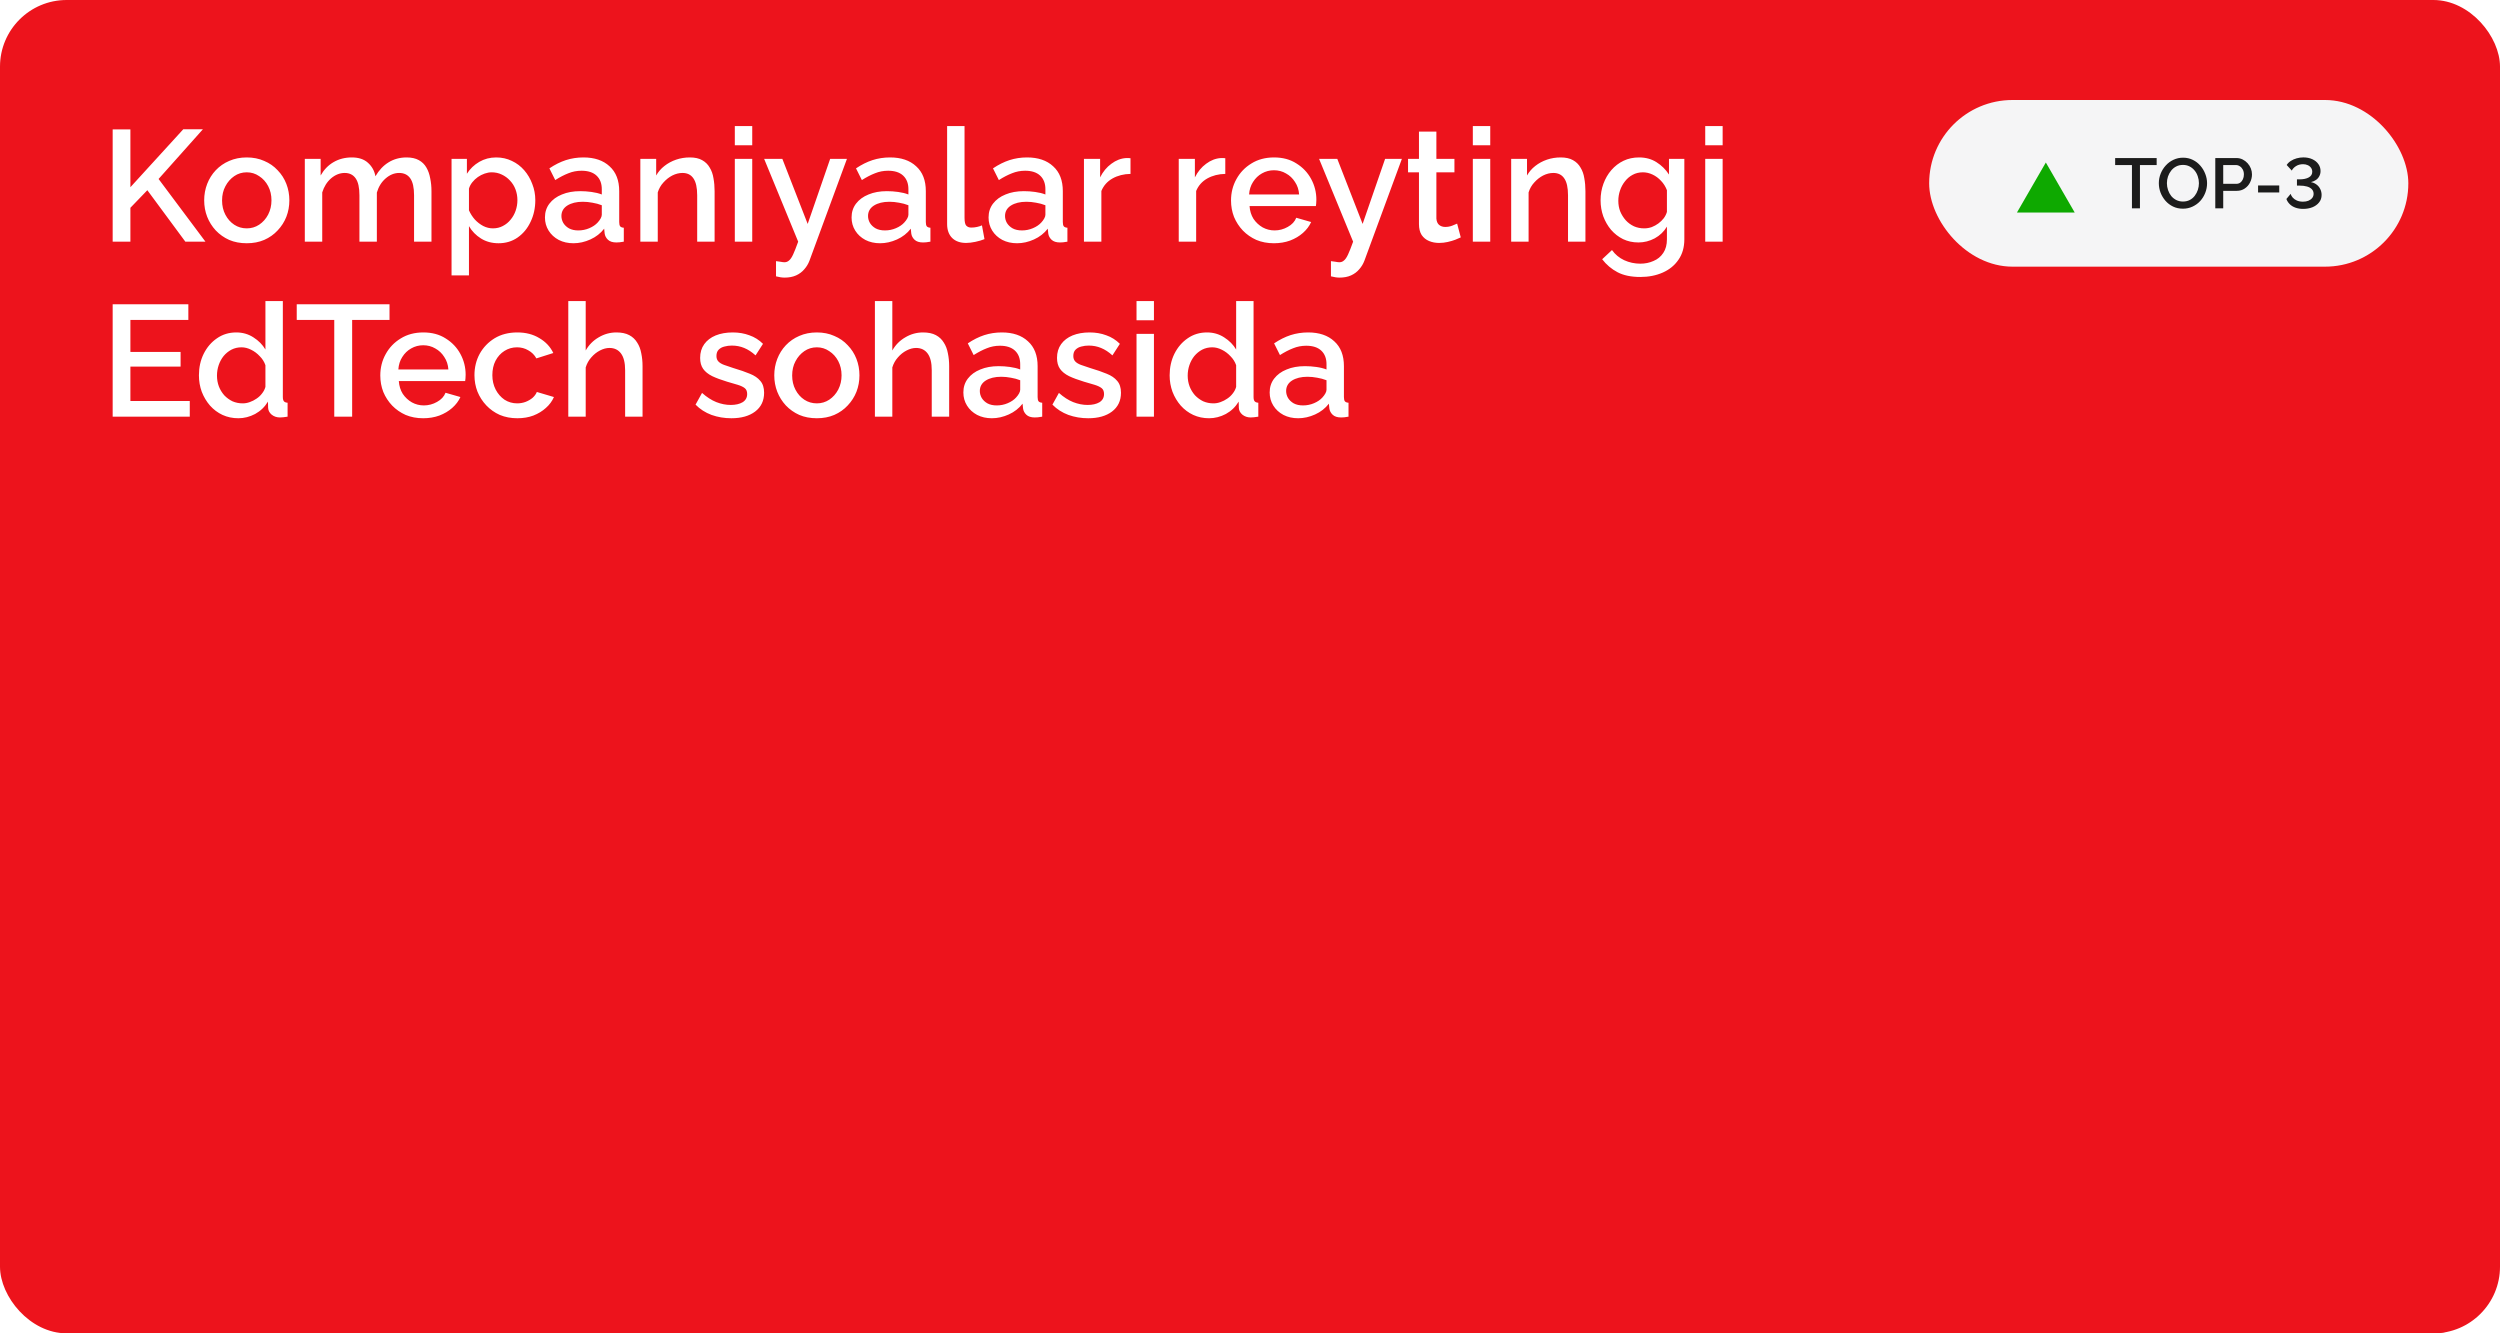 <?xml version="1.0" encoding="UTF-8"?> <svg xmlns="http://www.w3.org/2000/svg" width="600" height="320" viewBox="0 0 600 320" fill="none"><g clip-path="url(#clip0_9_10193)"><rect width="600" height="320" rx="16" fill="#ED131C"></rect><g filter="url(#filter0_ii_9_10193)"><path d="M586.731 164.6H545.256V127.47C545.256 113.25 548.811 100.742 555.921 89.945C563.295 78.885 575.145 73.355 591.471 73.355H602.531C620.175 73.355 633.341 78.227 642.031 87.97C650.721 97.713 655.066 111.143 655.066 128.26V161.835C655.066 186.588 648.878 201.993 636.501 208.05C643.875 210.683 649.273 214.633 652.696 219.9C656.12 225.167 657.831 232.935 657.831 243.205V315.49C657.831 333.397 653.091 347.617 643.611 358.15C634.395 368.42 621.886 373.555 606.086 373.555H593.841C575.935 373.555 562.768 368.947 554.341 359.73C546.178 350.513 542.096 338.268 542.096 322.995V263.35H586.336V311.54C586.336 323.127 590.681 328.92 599.371 328.92C607.535 328.92 611.616 323.127 611.616 311.54V250.315C611.616 244.522 610.826 240.572 609.246 238.465C607.93 236.358 604.77 235.305 599.766 235.305H575.671V189.485H596.606C601.873 189.485 605.296 188.432 606.876 186.325C608.456 184.218 609.246 179.742 609.246 172.895V131.815C609.246 125.758 608.325 121.545 606.481 119.175C604.901 116.805 602.005 115.62 597.791 115.62C593.841 115.62 590.945 116.805 589.101 119.175C587.521 121.282 586.731 125.363 586.731 131.42V164.6Z" fill="#ED131C"></path></g><rect x="463" y="24" width="115" height="40" rx="20" fill="#F5F5F6"></rect><path d="M491 39L497.928 51H484.072L491 39Z" fill="#0EA900"></path><path d="M517.599 39.613H513.587V50H511.666V39.613H507.637V37.93H517.599V39.613ZM523.9 50.085C523.028 50.085 522.24 49.915 521.537 49.575C520.835 49.235 520.228 48.776 519.718 48.198C519.208 47.609 518.812 46.951 518.528 46.226C518.256 45.489 518.12 44.736 518.12 43.965C518.12 43.16 518.268 42.395 518.562 41.67C518.857 40.933 519.265 40.282 519.786 39.715C520.308 39.137 520.92 38.684 521.622 38.355C522.336 38.015 523.107 37.845 523.934 37.845C524.796 37.845 525.578 38.021 526.28 38.372C526.994 38.723 527.601 39.194 528.099 39.783C528.609 40.372 529 41.03 529.272 41.755C529.556 42.48 529.697 43.223 529.697 43.982C529.697 44.787 529.55 45.557 529.255 46.294C528.972 47.019 528.57 47.671 528.048 48.249C527.527 48.816 526.909 49.263 526.195 49.592C525.493 49.921 524.728 50.085 523.9 50.085ZM520.058 43.965C520.058 44.532 520.149 45.081 520.33 45.614C520.512 46.147 520.767 46.623 521.095 47.042C521.435 47.45 521.843 47.773 522.319 48.011C522.795 48.249 523.328 48.368 523.917 48.368C524.529 48.368 525.073 48.243 525.549 47.994C526.025 47.745 526.422 47.41 526.739 46.991C527.068 46.56 527.317 46.084 527.487 45.563C527.657 45.03 527.742 44.498 527.742 43.965C527.742 43.398 527.652 42.854 527.47 42.333C527.3 41.8 527.045 41.33 526.705 40.922C526.365 40.503 525.957 40.174 525.481 39.936C525.017 39.698 524.495 39.579 523.917 39.579C523.305 39.579 522.761 39.704 522.285 39.953C521.809 40.202 521.407 40.537 521.078 40.956C520.75 41.375 520.495 41.846 520.313 42.367C520.143 42.888 520.058 43.421 520.058 43.965ZM531.669 50V37.93H536.735C537.279 37.93 537.777 38.043 538.231 38.27C538.684 38.497 539.081 38.797 539.421 39.171C539.761 39.545 540.021 39.964 540.203 40.429C540.384 40.894 540.475 41.37 540.475 41.857C540.475 42.526 540.322 43.166 540.016 43.778C539.721 44.379 539.296 44.866 538.741 45.24C538.197 45.614 537.562 45.801 536.837 45.801H533.573V50H531.669ZM533.573 44.118H536.718C537.08 44.118 537.398 44.022 537.67 43.829C537.942 43.625 538.151 43.353 538.299 43.013C538.457 42.673 538.537 42.288 538.537 41.857C538.537 41.415 538.446 41.024 538.265 40.684C538.083 40.344 537.845 40.083 537.551 39.902C537.267 39.709 536.956 39.613 536.616 39.613H533.573V44.118ZM541.937 46.192V44.509H547.02V46.192H541.937ZM552.765 50.136C552.096 50.136 551.484 50.04 550.929 49.847C550.385 49.654 549.926 49.377 549.552 49.014C549.178 48.651 548.906 48.232 548.736 47.756L549.756 46.532C549.835 46.827 549.999 47.121 550.249 47.416C550.509 47.711 550.844 47.949 551.252 48.13C551.671 48.311 552.158 48.402 552.714 48.402C553.201 48.402 553.632 48.328 554.006 48.181C554.391 48.022 554.697 47.801 554.924 47.518C555.15 47.235 555.264 46.9 555.264 46.515C555.264 46.084 555.128 45.722 554.856 45.427C554.584 45.132 554.193 44.911 553.683 44.764C553.173 44.617 552.561 44.543 551.847 44.543H551.269V43.047H551.847C552.787 43.047 553.535 42.894 554.091 42.588C554.657 42.282 554.941 41.829 554.941 41.228C554.941 40.854 554.839 40.531 554.635 40.259C554.431 39.976 554.164 39.766 553.836 39.63C553.507 39.483 553.144 39.409 552.748 39.409C552.102 39.409 551.541 39.556 551.065 39.851C550.589 40.146 550.243 40.508 550.028 40.939L548.804 39.596C549.042 39.222 549.37 38.899 549.79 38.627C550.209 38.355 550.679 38.145 551.201 37.998C551.733 37.851 552.272 37.777 552.816 37.777C553.609 37.777 554.317 37.919 554.941 38.202C555.564 38.485 556.051 38.876 556.403 39.375C556.754 39.862 556.93 40.418 556.93 41.041C556.93 41.494 556.833 41.902 556.641 42.265C556.459 42.628 556.193 42.934 555.842 43.183C555.502 43.421 555.094 43.597 554.618 43.71C555.128 43.801 555.575 43.993 555.961 44.288C556.357 44.583 556.658 44.945 556.862 45.376C557.077 45.807 557.185 46.277 557.185 46.787C557.185 47.49 556.981 48.09 556.573 48.589C556.176 49.088 555.643 49.473 554.975 49.745C554.306 50.006 553.569 50.136 552.765 50.136Z" fill="#1C1C1C"></path><path d="M27.04 58V31.058H31.296V44.928L43.988 31.02H48.7L38.06 42.952L49.308 58H44.482L35.362 45.65L31.296 49.868V58H27.04ZM59.225 58.38C57.654 58.38 56.248 58.114 55.007 57.582C53.766 57.025 52.689 56.265 51.777 55.302C50.89 54.339 50.206 53.25 49.725 52.034C49.244 50.793 49.003 49.475 49.003 48.082C49.003 46.689 49.244 45.371 49.725 44.13C50.206 42.889 50.89 41.799 51.777 40.862C52.689 39.899 53.766 39.152 55.007 38.62C56.274 38.063 57.68 37.784 59.225 37.784C60.77 37.784 62.164 38.063 63.405 38.62C64.672 39.152 65.748 39.899 66.635 40.862C67.547 41.799 68.244 42.889 68.725 44.13C69.206 45.371 69.447 46.689 69.447 48.082C69.447 49.475 69.206 50.793 68.725 52.034C68.244 53.25 67.547 54.339 66.635 55.302C65.748 56.265 64.672 57.025 63.405 57.582C62.164 58.114 60.77 58.38 59.225 58.38ZM53.297 48.12C53.297 49.387 53.563 50.527 54.095 51.54C54.627 52.553 55.336 53.351 56.223 53.934C57.11 54.517 58.11 54.808 59.225 54.808C60.314 54.808 61.302 54.517 62.189 53.934C63.101 53.326 63.823 52.515 64.355 51.502C64.887 50.463 65.153 49.323 65.153 48.082C65.153 46.815 64.887 45.675 64.355 44.662C63.823 43.649 63.101 42.851 62.189 42.268C61.302 41.66 60.314 41.356 59.225 41.356C58.11 41.356 57.11 41.66 56.223 42.268C55.336 42.876 54.627 43.687 54.095 44.7C53.563 45.688 53.297 46.828 53.297 48.12ZM103.554 58H99.374V46.866C99.374 45.017 99.07 43.661 98.463 42.8C97.855 41.939 96.968 41.508 95.802 41.508C94.637 41.508 93.548 41.951 92.534 42.838C91.546 43.699 90.85 44.827 90.445 46.22V58H86.264V46.866C86.264 45.017 85.96 43.661 85.353 42.8C84.745 41.939 83.871 41.508 82.731 41.508C81.565 41.508 80.476 41.939 79.463 42.8C78.475 43.661 77.765 44.789 77.335 46.182V58H73.154V38.126H76.954V42.116C77.74 40.723 78.766 39.659 80.032 38.924C81.325 38.164 82.794 37.784 84.441 37.784C86.087 37.784 87.379 38.215 88.317 39.076C89.279 39.937 89.874 41.014 90.103 42.306C90.964 40.837 92.015 39.722 93.257 38.962C94.523 38.177 95.967 37.784 97.588 37.784C98.754 37.784 99.729 37.999 100.514 38.43C101.3 38.861 101.908 39.456 102.338 40.216C102.769 40.951 103.073 41.812 103.25 42.8C103.453 43.763 103.554 44.789 103.554 45.878V58ZM119.657 58.38C118.061 58.38 116.655 58 115.439 57.24C114.223 56.48 113.261 55.492 112.551 54.276V66.094H108.371V38.126H112.057V41.698C112.817 40.507 113.805 39.557 115.021 38.848C116.237 38.139 117.593 37.784 119.087 37.784C120.455 37.784 121.709 38.063 122.849 38.62C123.989 39.152 124.977 39.899 125.813 40.862C126.649 41.825 127.295 42.927 127.751 44.168C128.233 45.384 128.473 46.676 128.473 48.044C128.473 49.944 128.093 51.679 127.333 53.25C126.599 54.821 125.56 56.075 124.217 57.012C122.9 57.924 121.38 58.38 119.657 58.38ZM118.289 54.808C119.176 54.808 119.974 54.618 120.683 54.238C121.418 53.858 122.039 53.351 122.545 52.718C123.077 52.085 123.483 51.363 123.761 50.552C124.04 49.741 124.179 48.905 124.179 48.044C124.179 47.132 124.027 46.271 123.723 45.46C123.419 44.649 122.976 43.94 122.393 43.332C121.836 42.724 121.177 42.243 120.417 41.888C119.683 41.533 118.872 41.356 117.985 41.356C117.453 41.356 116.896 41.457 116.313 41.66C115.731 41.863 115.186 42.141 114.679 42.496C114.173 42.851 113.729 43.269 113.349 43.75C112.969 44.231 112.703 44.738 112.551 45.27V50.476C112.906 51.287 113.375 52.021 113.957 52.68C114.54 53.313 115.211 53.833 115.971 54.238C116.731 54.618 117.504 54.808 118.289 54.808ZM130.789 52.186C130.789 50.919 131.143 49.817 131.853 48.88C132.587 47.917 133.588 47.183 134.855 46.676C136.121 46.144 137.591 45.878 139.263 45.878C140.149 45.878 141.049 45.941 141.961 46.068C142.898 46.195 143.721 46.397 144.431 46.676V45.422C144.431 44.029 144.013 42.939 143.177 42.154C142.341 41.369 141.137 40.976 139.567 40.976C138.452 40.976 137.401 41.179 136.413 41.584C135.425 41.964 134.373 42.509 133.259 43.218L131.853 40.406C133.17 39.519 134.487 38.861 135.805 38.43C137.147 37.999 138.553 37.784 140.023 37.784C142.683 37.784 144.773 38.493 146.293 39.912C147.838 41.305 148.611 43.294 148.611 45.878V53.288C148.611 53.769 148.687 54.111 148.839 54.314C149.016 54.517 149.307 54.631 149.713 54.656V58C149.333 58.076 148.991 58.127 148.687 58.152C148.383 58.177 148.129 58.19 147.927 58.19C147.04 58.19 146.369 57.975 145.913 57.544C145.457 57.113 145.191 56.607 145.115 56.024L145.001 54.884C144.139 55.999 143.037 56.86 141.695 57.468C140.352 58.076 138.997 58.38 137.629 58.38C136.311 58.38 135.133 58.114 134.095 57.582C133.056 57.025 132.245 56.277 131.663 55.34C131.08 54.403 130.789 53.351 130.789 52.186ZM143.443 53.402C143.747 53.073 143.987 52.743 144.165 52.414C144.342 52.085 144.431 51.793 144.431 51.54V49.26C143.721 48.981 142.974 48.779 142.189 48.652C141.403 48.5 140.631 48.424 139.871 48.424C138.351 48.424 137.109 48.728 136.147 49.336C135.209 49.944 134.741 50.78 134.741 51.844C134.741 52.427 134.893 52.984 135.197 53.516C135.526 54.048 135.982 54.479 136.565 54.808C137.173 55.137 137.92 55.302 138.807 55.302C139.719 55.302 140.593 55.125 141.429 54.77C142.265 54.415 142.936 53.959 143.443 53.402ZM171.504 58H167.324V46.866C167.324 45.017 167.02 43.661 166.412 42.8C165.829 41.939 164.955 41.508 163.79 41.508C162.979 41.508 162.168 41.711 161.358 42.116C160.572 42.521 159.863 43.079 159.23 43.788C158.596 44.472 158.14 45.27 157.862 46.182V58H153.682V38.126H157.482V42.116C157.988 41.229 158.647 40.469 159.458 39.836C160.294 39.177 161.231 38.671 162.27 38.316C163.308 37.961 164.41 37.784 165.576 37.784C166.766 37.784 167.742 37.999 168.502 38.43C169.287 38.861 169.895 39.456 170.326 40.216C170.782 40.951 171.086 41.812 171.238 42.8C171.415 43.763 171.504 44.789 171.504 45.878V58ZM176.356 58V38.126H180.536V58H176.356ZM176.356 34.858V30.26H180.536V34.858H176.356ZM186.243 62.674C186.623 62.725 186.99 62.775 187.345 62.826C187.725 62.902 188.029 62.94 188.257 62.94C188.687 62.94 189.055 62.801 189.359 62.522C189.688 62.269 190.017 61.787 190.347 61.078C190.676 60.369 191.081 59.343 191.563 58L183.393 38.126H187.763L193.843 53.744L199.239 38.126H203.267L194.261 62.598C193.982 63.333 193.577 64.004 193.045 64.612C192.513 65.245 191.854 65.739 191.069 66.094C190.283 66.449 189.359 66.626 188.295 66.626C187.991 66.626 187.674 66.601 187.345 66.55C187.015 66.499 186.648 66.423 186.243 66.322V62.674ZM204.377 52.186C204.377 50.919 204.731 49.817 205.441 48.88C206.175 47.917 207.176 47.183 208.443 46.676C209.709 46.144 211.179 45.878 212.851 45.878C213.737 45.878 214.637 45.941 215.549 46.068C216.486 46.195 217.309 46.397 218.019 46.676V45.422C218.019 44.029 217.601 42.939 216.765 42.154C215.929 41.369 214.725 40.976 213.155 40.976C212.04 40.976 210.989 41.179 210.001 41.584C209.013 41.964 207.961 42.509 206.847 43.218L205.441 40.406C206.758 39.519 208.075 38.861 209.393 38.43C210.735 37.999 212.141 37.784 213.611 37.784C216.271 37.784 218.361 38.493 219.881 39.912C221.426 41.305 222.199 43.294 222.199 45.878V53.288C222.199 53.769 222.275 54.111 222.427 54.314C222.604 54.517 222.895 54.631 223.301 54.656V58C222.921 58.076 222.579 58.127 222.275 58.152C221.971 58.177 221.717 58.19 221.515 58.19C220.628 58.19 219.957 57.975 219.501 57.544C219.045 57.113 218.779 56.607 218.703 56.024L218.589 54.884C217.727 55.999 216.625 56.86 215.283 57.468C213.94 58.076 212.585 58.38 211.217 58.38C209.899 58.38 208.721 58.114 207.683 57.582C206.644 57.025 205.833 56.277 205.251 55.34C204.668 54.403 204.377 53.351 204.377 52.186ZM217.031 53.402C217.335 53.073 217.575 52.743 217.753 52.414C217.93 52.085 218.019 51.793 218.019 51.54V49.26C217.309 48.981 216.562 48.779 215.777 48.652C214.991 48.5 214.219 48.424 213.459 48.424C211.939 48.424 210.697 48.728 209.735 49.336C208.797 49.944 208.328 50.78 208.328 51.844C208.328 52.427 208.481 52.984 208.785 53.516C209.114 54.048 209.57 54.479 210.153 54.808C210.761 55.137 211.508 55.302 212.395 55.302C213.307 55.302 214.181 55.125 215.017 54.77C215.853 54.415 216.524 53.959 217.031 53.402ZM227.308 30.26H231.488V52.262C231.488 53.275 231.64 53.921 231.944 54.2C232.248 54.479 232.628 54.618 233.084 54.618C233.59 54.618 234.059 54.567 234.49 54.466C234.946 54.365 235.338 54.238 235.668 54.086L236.276 57.392C235.668 57.645 234.946 57.861 234.11 58.038C233.274 58.215 232.526 58.304 231.868 58.304C230.449 58.304 229.334 57.911 228.524 57.126C227.713 56.315 227.308 55.201 227.308 53.782V30.26ZM237.255 52.186C237.255 50.919 237.61 49.817 238.319 48.88C239.054 47.917 240.055 47.183 241.321 46.676C242.588 46.144 244.057 45.878 245.729 45.878C246.616 45.878 247.515 45.941 248.427 46.068C249.365 46.195 250.188 46.397 250.897 46.676V45.422C250.897 44.029 250.479 42.939 249.643 42.154C248.807 41.369 247.604 40.976 246.033 40.976C244.919 40.976 243.867 41.179 242.879 41.584C241.891 41.964 240.84 42.509 239.725 43.218L238.319 40.406C239.637 39.519 240.954 38.861 242.271 38.43C243.614 37.999 245.02 37.784 246.489 37.784C249.149 37.784 251.239 38.493 252.759 39.912C254.305 41.305 255.077 43.294 255.077 45.878V53.288C255.077 53.769 255.153 54.111 255.305 54.314C255.483 54.517 255.774 54.631 256.179 54.656V58C255.799 58.076 255.457 58.127 255.153 58.152C254.849 58.177 254.596 58.19 254.393 58.19C253.507 58.19 252.835 57.975 252.379 57.544C251.923 57.113 251.657 56.607 251.581 56.024L251.467 54.884C250.606 55.999 249.504 56.86 248.161 57.468C246.819 58.076 245.463 58.38 244.095 58.38C242.778 58.38 241.6 58.114 240.561 57.582C239.523 57.025 238.712 56.277 238.129 55.34C237.547 54.403 237.255 53.351 237.255 52.186ZM249.909 53.402C250.213 53.073 250.454 52.743 250.631 52.414C250.809 52.085 250.897 51.793 250.897 51.54V49.26C250.188 48.981 249.441 48.779 248.655 48.652C247.87 48.5 247.097 48.424 246.337 48.424C244.817 48.424 243.576 48.728 242.613 49.336C241.676 49.944 241.207 50.78 241.207 51.844C241.207 52.427 241.359 52.984 241.663 53.516C241.993 54.048 242.449 54.479 243.031 54.808C243.639 55.137 244.387 55.302 245.273 55.302C246.185 55.302 247.059 55.125 247.895 54.77C248.731 54.415 249.403 53.959 249.909 53.402ZM271.321 41.736C269.699 41.761 268.255 42.129 266.989 42.838C265.747 43.547 264.861 44.548 264.329 45.84V58H260.149V38.126H264.025V42.572C264.709 41.204 265.608 40.115 266.723 39.304C267.837 38.468 269.015 38.012 270.257 37.936C270.51 37.936 270.713 37.936 270.865 37.936C271.042 37.936 271.194 37.949 271.321 37.974V41.736ZM294.069 41.736C292.447 41.761 291.003 42.129 289.737 42.838C288.495 43.547 287.609 44.548 287.077 45.84V58H282.897V38.126H286.773V42.572C287.457 41.204 288.356 40.115 289.471 39.304C290.585 38.468 291.763 38.012 293.005 37.936C293.258 37.936 293.461 37.936 293.613 37.936C293.79 37.936 293.942 37.949 294.069 37.974V41.736ZM305.744 58.38C304.199 58.38 302.793 58.114 301.526 57.582C300.285 57.025 299.208 56.277 298.296 55.34C297.384 54.377 296.675 53.288 296.168 52.072C295.687 50.831 295.446 49.513 295.446 48.12C295.446 46.245 295.877 44.535 296.738 42.99C297.6 41.419 298.803 40.165 300.348 39.228C301.894 38.265 303.705 37.784 305.782 37.784C307.86 37.784 309.646 38.265 311.14 39.228C312.66 40.165 313.838 41.407 314.674 42.952C315.51 44.497 315.928 46.157 315.928 47.93C315.928 48.234 315.916 48.525 315.89 48.804C315.865 49.057 315.84 49.273 315.814 49.45H299.892C299.968 50.615 300.285 51.641 300.842 52.528C301.425 53.389 302.16 54.073 303.046 54.58C303.933 55.061 304.883 55.302 305.896 55.302C307.011 55.302 308.062 55.023 309.05 54.466C310.064 53.909 310.748 53.174 311.102 52.262L314.674 53.288C314.244 54.251 313.585 55.125 312.698 55.91C311.837 56.67 310.811 57.278 309.62 57.734C308.43 58.165 307.138 58.38 305.744 58.38ZM299.778 46.676H311.786C311.71 45.536 311.381 44.535 310.798 43.674C310.241 42.787 309.519 42.103 308.632 41.622C307.771 41.115 306.808 40.862 305.744 40.862C304.706 40.862 303.743 41.115 302.856 41.622C301.995 42.103 301.286 42.787 300.728 43.674C300.171 44.535 299.854 45.536 299.778 46.676ZM319.428 62.674C319.808 62.725 320.176 62.775 320.53 62.826C320.91 62.902 321.214 62.94 321.442 62.94C321.873 62.94 322.24 62.801 322.544 62.522C322.874 62.269 323.203 61.787 323.532 61.078C323.862 60.369 324.267 59.343 324.748 58L316.578 38.126H320.948L327.028 53.744L332.424 38.126H336.452L327.446 62.598C327.168 63.333 326.762 64.004 326.23 64.612C325.698 65.245 325.04 65.739 324.254 66.094C323.469 66.449 322.544 66.626 321.48 66.626C321.176 66.626 320.86 66.601 320.53 66.55C320.201 66.499 319.834 66.423 319.428 66.322V62.674ZM350.584 56.974C350.229 57.151 349.786 57.341 349.254 57.544C348.722 57.747 348.114 57.924 347.43 58.076C346.771 58.228 346.087 58.304 345.378 58.304C344.516 58.304 343.718 58.152 342.984 57.848C342.249 57.544 341.654 57.063 341.198 56.404C340.767 55.72 340.552 54.846 340.552 53.782V41.356H337.93V38.126H340.552V31.59H344.732V38.126H349.064V41.356H344.732V52.452C344.782 53.136 344.998 53.643 345.378 53.972C345.783 54.301 346.277 54.466 346.86 54.466C347.442 54.466 348 54.365 348.532 54.162C349.064 53.959 349.456 53.795 349.71 53.668L350.584 56.974ZM353.479 58V38.126H357.659V58H353.479ZM353.479 34.858V30.26H357.659V34.858H353.479ZM380.504 58H376.324V46.866C376.324 45.017 376.02 43.661 375.412 42.8C374.829 41.939 373.955 41.508 372.79 41.508C371.979 41.508 371.168 41.711 370.358 42.116C369.572 42.521 368.863 43.079 368.23 43.788C367.596 44.472 367.14 45.27 366.862 46.182V58H362.682V38.126H366.482V42.116C366.988 41.229 367.647 40.469 368.458 39.836C369.294 39.177 370.231 38.671 371.27 38.316C372.308 37.961 373.41 37.784 374.576 37.784C375.766 37.784 376.742 37.999 377.502 38.43C378.287 38.861 378.895 39.456 379.326 40.216C379.782 40.951 380.086 41.812 380.238 42.8C380.415 43.763 380.504 44.789 380.504 45.878V58ZM393.222 58.19C391.879 58.19 390.65 57.924 389.536 57.392C388.421 56.835 387.458 56.087 386.648 55.15C385.862 54.213 385.242 53.136 384.786 51.92C384.355 50.704 384.14 49.425 384.14 48.082C384.14 46.663 384.368 45.333 384.824 44.092C385.28 42.851 385.913 41.761 386.724 40.824C387.56 39.861 388.535 39.114 389.65 38.582C390.764 38.05 392.006 37.784 393.374 37.784C394.97 37.784 396.363 38.164 397.554 38.924C398.77 39.684 399.77 40.672 400.556 41.888V38.126H404.242V57.43C404.242 59.355 403.773 60.989 402.836 62.332C401.924 63.675 400.67 64.701 399.074 65.41C397.478 66.119 395.679 66.474 393.678 66.474C391.474 66.474 389.65 66.094 388.206 65.334C386.762 64.574 385.533 63.535 384.52 62.218L386.876 60.014C387.636 61.078 388.611 61.889 389.802 62.446C391.018 63.003 392.31 63.282 393.678 63.282C394.818 63.282 395.869 63.067 396.832 62.636C397.82 62.231 398.605 61.585 399.188 60.698C399.77 59.837 400.062 58.747 400.062 57.43V54.39C399.352 55.581 398.377 56.518 397.136 57.202C395.894 57.861 394.59 58.19 393.222 58.19ZM394.59 54.808C395.223 54.808 395.831 54.707 396.414 54.504C396.996 54.276 397.528 53.985 398.01 53.63C398.516 53.25 398.947 52.832 399.302 52.376C399.656 51.895 399.91 51.388 400.062 50.856V45.65C399.732 44.789 399.264 44.041 398.656 43.408C398.048 42.749 397.364 42.243 396.604 41.888C395.844 41.533 395.071 41.356 394.286 41.356C393.374 41.356 392.55 41.559 391.816 41.964C391.106 42.344 390.498 42.863 389.992 43.522C389.485 44.155 389.092 44.877 388.814 45.688C388.535 46.499 388.396 47.335 388.396 48.196C388.396 49.108 388.548 49.957 388.852 50.742C389.181 51.527 389.624 52.237 390.182 52.87C390.739 53.478 391.398 53.959 392.158 54.314C392.918 54.643 393.728 54.808 394.59 54.808ZM409.254 58V38.126H413.434V58H409.254ZM409.254 34.858V30.26H413.434V34.858H409.254ZM45.546 96.238V100H27.04V73.02H45.204V76.782H31.296V84.458H43.342V87.992H31.296V96.238H45.546ZM47.742 90.082C47.742 88.182 48.122 86.459 48.882 84.914C49.668 83.343 50.732 82.102 52.074 81.19C53.417 80.253 54.962 79.784 56.71 79.784C58.23 79.784 59.598 80.177 60.814 80.962C62.056 81.747 63.018 82.723 63.702 83.888V72.26H67.882V95.288C67.882 95.769 67.971 96.111 68.148 96.314C68.326 96.517 68.617 96.631 69.022 96.656V100C68.237 100.127 67.629 100.19 67.198 100.19C66.413 100.19 65.742 99.962 65.184 99.506C64.652 99.05 64.374 98.505 64.348 97.872L64.31 96.39C63.55 97.657 62.524 98.645 61.232 99.354C59.94 100.038 58.598 100.38 57.204 100.38C55.836 100.38 54.57 100.114 53.404 99.582C52.264 99.05 51.264 98.303 50.402 97.34C49.566 96.377 48.908 95.275 48.426 94.034C47.97 92.793 47.742 91.475 47.742 90.082ZM63.702 92.856V87.65C63.424 86.839 62.968 86.117 62.334 85.484C61.726 84.825 61.03 84.306 60.244 83.926C59.484 83.546 58.724 83.356 57.964 83.356C57.078 83.356 56.267 83.546 55.532 83.926C54.823 84.306 54.202 84.813 53.67 85.446C53.164 86.079 52.771 86.801 52.492 87.612C52.214 88.423 52.074 89.271 52.074 90.158C52.074 91.07 52.226 91.931 52.53 92.742C52.834 93.527 53.265 94.237 53.822 94.87C54.405 95.478 55.064 95.959 55.798 96.314C56.558 96.643 57.382 96.808 58.268 96.808C58.826 96.808 59.383 96.707 59.94 96.504C60.523 96.301 61.068 96.023 61.574 95.668C62.106 95.313 62.55 94.895 62.904 94.414C63.284 93.933 63.55 93.413 63.702 92.856ZM93.484 76.782H84.516V100H80.222V76.782H71.216V73.02H93.484V76.782ZM101.569 100.38C100.023 100.38 98.617 100.114 97.351 99.582C96.109 99.025 95.033 98.277 94.121 97.34C93.209 96.377 92.499 95.288 91.993 94.072C91.511 92.831 91.271 91.513 91.271 90.12C91.271 88.245 91.701 86.535 92.563 84.99C93.424 83.419 94.627 82.165 96.173 81.228C97.718 80.265 99.529 79.784 101.607 79.784C103.684 79.784 105.47 80.265 106.965 81.228C108.485 82.165 109.663 83.407 110.499 84.952C111.335 86.497 111.753 88.157 111.753 89.93C111.753 90.234 111.74 90.525 111.715 90.804C111.689 91.057 111.664 91.273 111.639 91.45H95.717C95.793 92.615 96.109 93.641 96.667 94.528C97.249 95.389 97.984 96.073 98.871 96.58C99.757 97.061 100.707 97.302 101.721 97.302C102.835 97.302 103.887 97.023 104.875 96.466C105.888 95.909 106.572 95.174 106.927 94.262L110.499 95.288C110.068 96.251 109.409 97.125 108.523 97.91C107.661 98.67 106.635 99.278 105.445 99.734C104.254 100.165 102.962 100.38 101.569 100.38ZM95.603 88.676H107.611C107.535 87.536 107.205 86.535 106.623 85.674C106.065 84.787 105.343 84.103 104.457 83.622C103.595 83.115 102.633 82.862 101.569 82.862C100.53 82.862 99.567 83.115 98.681 83.622C97.819 84.103 97.11 84.787 96.553 85.674C95.995 86.535 95.679 87.536 95.603 88.676ZM124.168 100.38C122.623 100.38 121.217 100.114 119.95 99.582C118.709 99.025 117.632 98.265 116.72 97.302C115.808 96.339 115.099 95.237 114.592 93.996C114.111 92.755 113.87 91.437 113.87 90.044C113.87 88.169 114.288 86.459 115.124 84.914C115.986 83.369 117.176 82.127 118.696 81.19C120.242 80.253 122.066 79.784 124.168 79.784C126.195 79.784 127.956 80.24 129.45 81.152C130.97 82.039 132.085 83.229 132.794 84.724L128.728 86.016C128.272 85.18 127.626 84.534 126.79 84.078C125.98 83.597 125.08 83.356 124.092 83.356C122.978 83.356 121.964 83.647 121.052 84.23C120.166 84.787 119.456 85.573 118.924 86.586C118.418 87.574 118.164 88.727 118.164 90.044C118.164 91.311 118.43 92.463 118.962 93.502C119.494 94.515 120.204 95.326 121.09 95.934C122.002 96.517 123.016 96.808 124.13 96.808C124.814 96.808 125.473 96.694 126.106 96.466C126.765 96.213 127.335 95.883 127.816 95.478C128.298 95.047 128.64 94.579 128.842 94.072L132.946 95.288C132.516 96.276 131.87 97.15 131.008 97.91C130.172 98.67 129.172 99.278 128.006 99.734C126.866 100.165 125.587 100.38 124.168 100.38ZM154.211 100H150.031V88.866C150.031 87.067 149.702 85.725 149.043 84.838C148.384 83.951 147.46 83.508 146.269 83.508C145.534 83.508 144.774 83.711 143.989 84.116C143.204 84.521 142.507 85.079 141.899 85.788C141.291 86.472 140.848 87.27 140.569 88.182V100H136.389V72.26H140.569V84.116C141.329 82.773 142.368 81.722 143.685 80.962C145.002 80.177 146.421 79.784 147.941 79.784C149.182 79.784 150.208 79.999 151.019 80.43C151.83 80.861 152.463 81.456 152.919 82.216C153.4 82.951 153.73 83.812 153.907 84.8C154.11 85.763 154.211 86.789 154.211 87.878V100ZM175.519 100.38C173.847 100.38 172.264 100.114 170.769 99.582C169.275 99.025 167.995 98.201 166.931 97.112L168.489 94.3C169.629 95.313 170.769 96.048 171.909 96.504C173.075 96.96 174.227 97.188 175.367 97.188C176.533 97.188 177.483 96.973 178.217 96.542C178.952 96.086 179.319 95.427 179.319 94.566C179.319 93.933 179.129 93.464 178.749 93.16C178.369 92.856 177.812 92.59 177.077 92.362C176.368 92.134 175.507 91.881 174.493 91.602C173.075 91.171 171.884 90.728 170.921 90.272C169.959 89.791 169.237 89.208 168.755 88.524C168.274 87.84 168.033 86.966 168.033 85.902C168.033 84.61 168.363 83.508 169.021 82.596C169.68 81.684 170.592 80.987 171.757 80.506C172.948 80.025 174.316 79.784 175.861 79.784C177.305 79.784 178.635 80.012 179.851 80.468C181.093 80.899 182.182 81.583 183.119 82.52L181.333 85.294C180.447 84.483 179.535 83.888 178.597 83.508C177.685 83.128 176.697 82.938 175.633 82.938C175.025 82.938 174.443 83.014 173.885 83.166C173.328 83.293 172.859 83.546 172.479 83.926C172.125 84.281 171.947 84.787 171.947 85.446C171.947 85.978 172.099 86.409 172.403 86.738C172.707 87.067 173.163 87.346 173.771 87.574C174.379 87.802 175.127 88.055 176.013 88.334C177.559 88.79 178.876 89.246 179.965 89.702C181.055 90.133 181.891 90.703 182.473 91.412C183.081 92.096 183.385 93.046 183.385 94.262C183.385 96.187 182.663 97.695 181.219 98.784C179.801 99.848 177.901 100.38 175.519 100.38ZM196.047 100.38C194.477 100.38 193.071 100.114 191.829 99.582C190.588 99.025 189.511 98.265 188.599 97.302C187.713 96.339 187.029 95.25 186.547 94.034C186.066 92.793 185.825 91.475 185.825 90.082C185.825 88.689 186.066 87.371 186.547 86.13C187.029 84.889 187.713 83.799 188.599 82.862C189.511 81.899 190.588 81.152 191.829 80.62C193.096 80.063 194.502 79.784 196.047 79.784C197.593 79.784 198.986 80.063 200.227 80.62C201.494 81.152 202.571 81.899 203.457 82.862C204.369 83.799 205.066 84.889 205.547 86.13C206.029 87.371 206.269 88.689 206.269 90.082C206.269 91.475 206.029 92.793 205.547 94.034C205.066 95.25 204.369 96.339 203.457 97.302C202.571 98.265 201.494 99.025 200.227 99.582C198.986 100.114 197.593 100.38 196.047 100.38ZM190.119 90.12C190.119 91.387 190.385 92.527 190.917 93.54C191.449 94.553 192.159 95.351 193.045 95.934C193.932 96.517 194.933 96.808 196.047 96.808C197.137 96.808 198.125 96.517 199.011 95.934C199.923 95.326 200.645 94.515 201.177 93.502C201.709 92.463 201.975 91.323 201.975 90.082C201.975 88.815 201.709 87.675 201.177 86.662C200.645 85.649 199.923 84.851 199.011 84.268C198.125 83.66 197.137 83.356 196.047 83.356C194.933 83.356 193.932 83.66 193.045 84.268C192.159 84.876 191.449 85.687 190.917 86.7C190.385 87.688 190.119 88.828 190.119 90.12ZM227.799 100H223.619V88.866C223.619 87.067 223.289 85.725 222.631 84.838C221.972 83.951 221.047 83.508 219.857 83.508C219.122 83.508 218.362 83.711 217.577 84.116C216.791 84.521 216.095 85.079 215.487 85.788C214.879 86.472 214.435 87.27 214.157 88.182V100H209.977V72.26H214.157V84.116C214.917 82.773 215.955 81.722 217.273 80.962C218.59 80.177 220.009 79.784 221.529 79.784C222.77 79.784 223.796 79.999 224.607 80.43C225.417 80.861 226.051 81.456 226.507 82.216C226.988 82.951 227.317 83.812 227.495 84.8C227.697 85.763 227.799 86.789 227.799 87.878V100ZM231.207 94.186C231.207 92.919 231.561 91.817 232.271 90.88C233.005 89.917 234.006 89.183 235.273 88.676C236.539 88.144 238.009 87.878 239.681 87.878C240.567 87.878 241.467 87.941 242.379 88.068C243.316 88.195 244.139 88.397 244.849 88.676V87.422C244.849 86.029 244.431 84.939 243.595 84.154C242.759 83.369 241.555 82.976 239.985 82.976C238.87 82.976 237.819 83.179 236.831 83.584C235.843 83.964 234.791 84.509 233.677 85.218L232.271 82.406C233.588 81.519 234.905 80.861 236.223 80.43C237.565 79.999 238.971 79.784 240.441 79.784C243.101 79.784 245.191 80.493 246.711 81.912C248.256 83.305 249.029 85.294 249.029 87.878V95.288C249.029 95.769 249.105 96.111 249.257 96.314C249.434 96.517 249.725 96.631 250.131 96.656V100C249.751 100.076 249.409 100.127 249.105 100.152C248.801 100.177 248.547 100.19 248.345 100.19C247.458 100.19 246.787 99.975 246.331 99.544C245.875 99.113 245.609 98.607 245.533 98.024L245.419 96.884C244.557 97.999 243.455 98.86 242.113 99.468C240.77 100.076 239.415 100.38 238.047 100.38C236.729 100.38 235.551 100.114 234.513 99.582C233.474 99.025 232.663 98.277 232.081 97.34C231.498 96.403 231.207 95.351 231.207 94.186ZM243.861 95.402C244.165 95.073 244.405 94.743 244.583 94.414C244.76 94.085 244.849 93.793 244.849 93.54V91.26C244.139 90.981 243.392 90.779 242.607 90.652C241.821 90.5 241.049 90.424 240.289 90.424C238.769 90.424 237.527 90.728 236.565 91.336C235.627 91.944 235.159 92.78 235.159 93.844C235.159 94.427 235.311 94.984 235.615 95.516C235.944 96.048 236.4 96.479 236.983 96.808C237.591 97.137 238.338 97.302 239.225 97.302C240.137 97.302 241.011 97.125 241.847 96.77C242.683 96.415 243.354 95.959 243.861 95.402ZM261.168 100.38C259.496 100.38 257.912 100.114 256.418 99.582C254.923 99.025 253.644 98.201 252.58 97.112L254.138 94.3C255.278 95.313 256.418 96.048 257.558 96.504C258.723 96.96 259.876 97.188 261.016 97.188C262.181 97.188 263.131 96.973 263.866 96.542C264.6 96.086 264.968 95.427 264.968 94.566C264.968 93.933 264.778 93.464 264.398 93.16C264.018 92.856 263.46 92.59 262.726 92.362C262.016 92.134 261.155 91.881 260.142 91.602C258.723 91.171 257.532 90.728 256.57 90.272C255.607 89.791 254.885 89.208 254.404 88.524C253.922 87.84 253.682 86.966 253.682 85.902C253.682 84.61 254.011 83.508 254.67 82.596C255.328 81.684 256.24 80.987 257.406 80.506C258.596 80.025 259.964 79.784 261.51 79.784C262.954 79.784 264.284 80.012 265.5 80.468C266.741 80.899 267.83 81.583 268.768 82.52L266.982 85.294C266.095 84.483 265.183 83.888 264.246 83.508C263.334 83.128 262.346 82.938 261.282 82.938C260.674 82.938 260.091 83.014 259.534 83.166C258.976 83.293 258.508 83.546 258.128 83.926C257.773 84.281 257.596 84.787 257.596 85.446C257.596 85.978 257.748 86.409 258.052 86.738C258.356 87.067 258.812 87.346 259.42 87.574C260.028 87.802 260.775 88.055 261.662 88.334C263.207 88.79 264.524 89.246 265.614 89.702C266.703 90.133 267.539 90.703 268.122 91.412C268.73 92.096 269.034 93.046 269.034 94.262C269.034 96.187 268.312 97.695 266.868 98.784C265.449 99.848 263.549 100.38 261.168 100.38ZM272.766 100V80.126H276.946V100H272.766ZM272.766 76.858V72.26H276.946V76.858H272.766ZM280.715 90.082C280.715 88.182 281.095 86.459 281.855 84.914C282.64 83.343 283.704 82.102 285.047 81.19C286.39 80.253 287.935 79.784 289.683 79.784C291.203 79.784 292.571 80.177 293.787 80.962C295.028 81.747 295.991 82.723 296.675 83.888V72.26H300.855V95.288C300.855 95.769 300.944 96.111 301.121 96.314C301.298 96.517 301.59 96.631 301.995 96.656V100C301.21 100.127 300.602 100.19 300.171 100.19C299.386 100.19 298.714 99.962 298.157 99.506C297.625 99.05 297.346 98.505 297.321 97.872L297.283 96.39C296.523 97.657 295.497 98.645 294.205 99.354C292.913 100.038 291.57 100.38 290.177 100.38C288.809 100.38 287.542 100.114 286.377 99.582C285.237 99.05 284.236 98.303 283.375 97.34C282.539 96.377 281.88 95.275 281.399 94.034C280.943 92.793 280.715 91.475 280.715 90.082ZM296.675 92.856V87.65C296.396 86.839 295.94 86.117 295.307 85.484C294.699 84.825 294.002 84.306 293.217 83.926C292.457 83.546 291.697 83.356 290.937 83.356C290.05 83.356 289.24 83.546 288.505 83.926C287.796 84.306 287.175 84.813 286.643 85.446C286.136 86.079 285.744 86.801 285.465 87.612C285.186 88.423 285.047 89.271 285.047 90.158C285.047 91.07 285.199 91.931 285.503 92.742C285.807 93.527 286.238 94.237 286.795 94.87C287.378 95.478 288.036 95.959 288.771 96.314C289.531 96.643 290.354 96.808 291.241 96.808C291.798 96.808 292.356 96.707 292.913 96.504C293.496 96.301 294.04 96.023 294.547 95.668C295.079 95.313 295.522 94.895 295.877 94.414C296.257 93.933 296.523 93.413 296.675 92.856ZM304.72 94.186C304.72 92.919 305.075 91.817 305.784 90.88C306.519 89.917 307.52 89.183 308.786 88.676C310.053 88.144 311.522 87.878 313.194 87.878C314.081 87.878 314.98 87.941 315.892 88.068C316.83 88.195 317.653 88.397 318.362 88.676V87.422C318.362 86.029 317.944 84.939 317.108 84.154C316.272 83.369 315.069 82.976 313.498 82.976C312.384 82.976 311.332 83.179 310.344 83.584C309.356 83.964 308.305 84.509 307.19 85.218L305.784 82.406C307.102 81.519 308.419 80.861 309.736 80.43C311.079 79.999 312.485 79.784 313.954 79.784C316.614 79.784 318.704 80.493 320.224 81.912C321.77 83.305 322.542 85.294 322.542 87.878V95.288C322.542 95.769 322.618 96.111 322.77 96.314C322.948 96.517 323.239 96.631 323.644 96.656V100C323.264 100.076 322.922 100.127 322.618 100.152C322.314 100.177 322.061 100.19 321.858 100.19C320.972 100.19 320.3 99.975 319.844 99.544C319.388 99.113 319.122 98.607 319.046 98.024L318.932 96.884C318.071 97.999 316.969 98.86 315.626 99.468C314.284 100.076 312.928 100.38 311.56 100.38C310.243 100.38 309.065 100.114 308.026 99.582C306.988 99.025 306.177 98.277 305.594 97.34C305.012 96.403 304.72 95.351 304.72 94.186ZM317.374 95.402C317.678 95.073 317.919 94.743 318.096 94.414C318.274 94.085 318.362 93.793 318.362 93.54V91.26C317.653 90.981 316.906 90.779 316.12 90.652C315.335 90.5 314.562 90.424 313.802 90.424C312.282 90.424 311.041 90.728 310.078 91.336C309.141 91.944 308.672 92.78 308.672 93.844C308.672 94.427 308.824 94.984 309.128 95.516C309.458 96.048 309.914 96.479 310.496 96.808C311.104 97.137 311.852 97.302 312.738 97.302C313.65 97.302 314.524 97.125 315.36 96.77C316.196 96.415 316.868 95.959 317.374 95.402Z" fill="white"></path></g><defs><filter id="filter0_ii_9_10193" x="537.237" y="73.355" width="126.274" height="305.2" filterUnits="userSpaceOnUse" color-interpolation-filters="sRGB"><feFlood flood-opacity="0" result="BackgroundImageFix"></feFlood><feBlend mode="normal" in="SourceGraphic" in2="BackgroundImageFix" result="shape"></feBlend><feColorMatrix in="SourceAlpha" type="matrix" values="0 0 0 0 0 0 0 0 0 0 0 0 0 0 0 0 0 0 127 0" result="hardAlpha"></feColorMatrix><feOffset dx="-4.86"></feOffset><feGaussianBlur stdDeviation="6.345"></feGaussianBlur><feComposite in2="hardAlpha" operator="arithmetic" k2="-1" k3="1"></feComposite><feColorMatrix type="matrix" values="0 0 0 0 1 0 0 0 0 0.565 0 0 0 0 0.565 0 0 0 1 0"></feColorMatrix><feBlend mode="normal" in2="shape" result="effect1_innerShadow_9_10193"></feBlend><feColorMatrix in="SourceAlpha" type="matrix" values="0 0 0 0 0 0 0 0 0 0 0 0 0 0 0 0 0 0 127 0" result="hardAlpha"></feColorMatrix><feOffset dx="5.68" dy="5"></feOffset><feGaussianBlur stdDeviation="3.86"></feGaussianBlur><feComposite in2="hardAlpha" operator="arithmetic" k2="-1" k3="1"></feComposite><feColorMatrix type="matrix" values="0 0 0 0 0.361 0 0 0 0 0 0 0 0 0 0 0 0 0 0.15 0"></feColorMatrix><feBlend mode="normal" in2="effect1_innerShadow_9_10193" result="effect2_innerShadow_9_10193"></feBlend></filter><clipPath id="clip0_9_10193"><rect width="600" height="320" rx="16" fill="white"></rect></clipPath></defs></svg> 